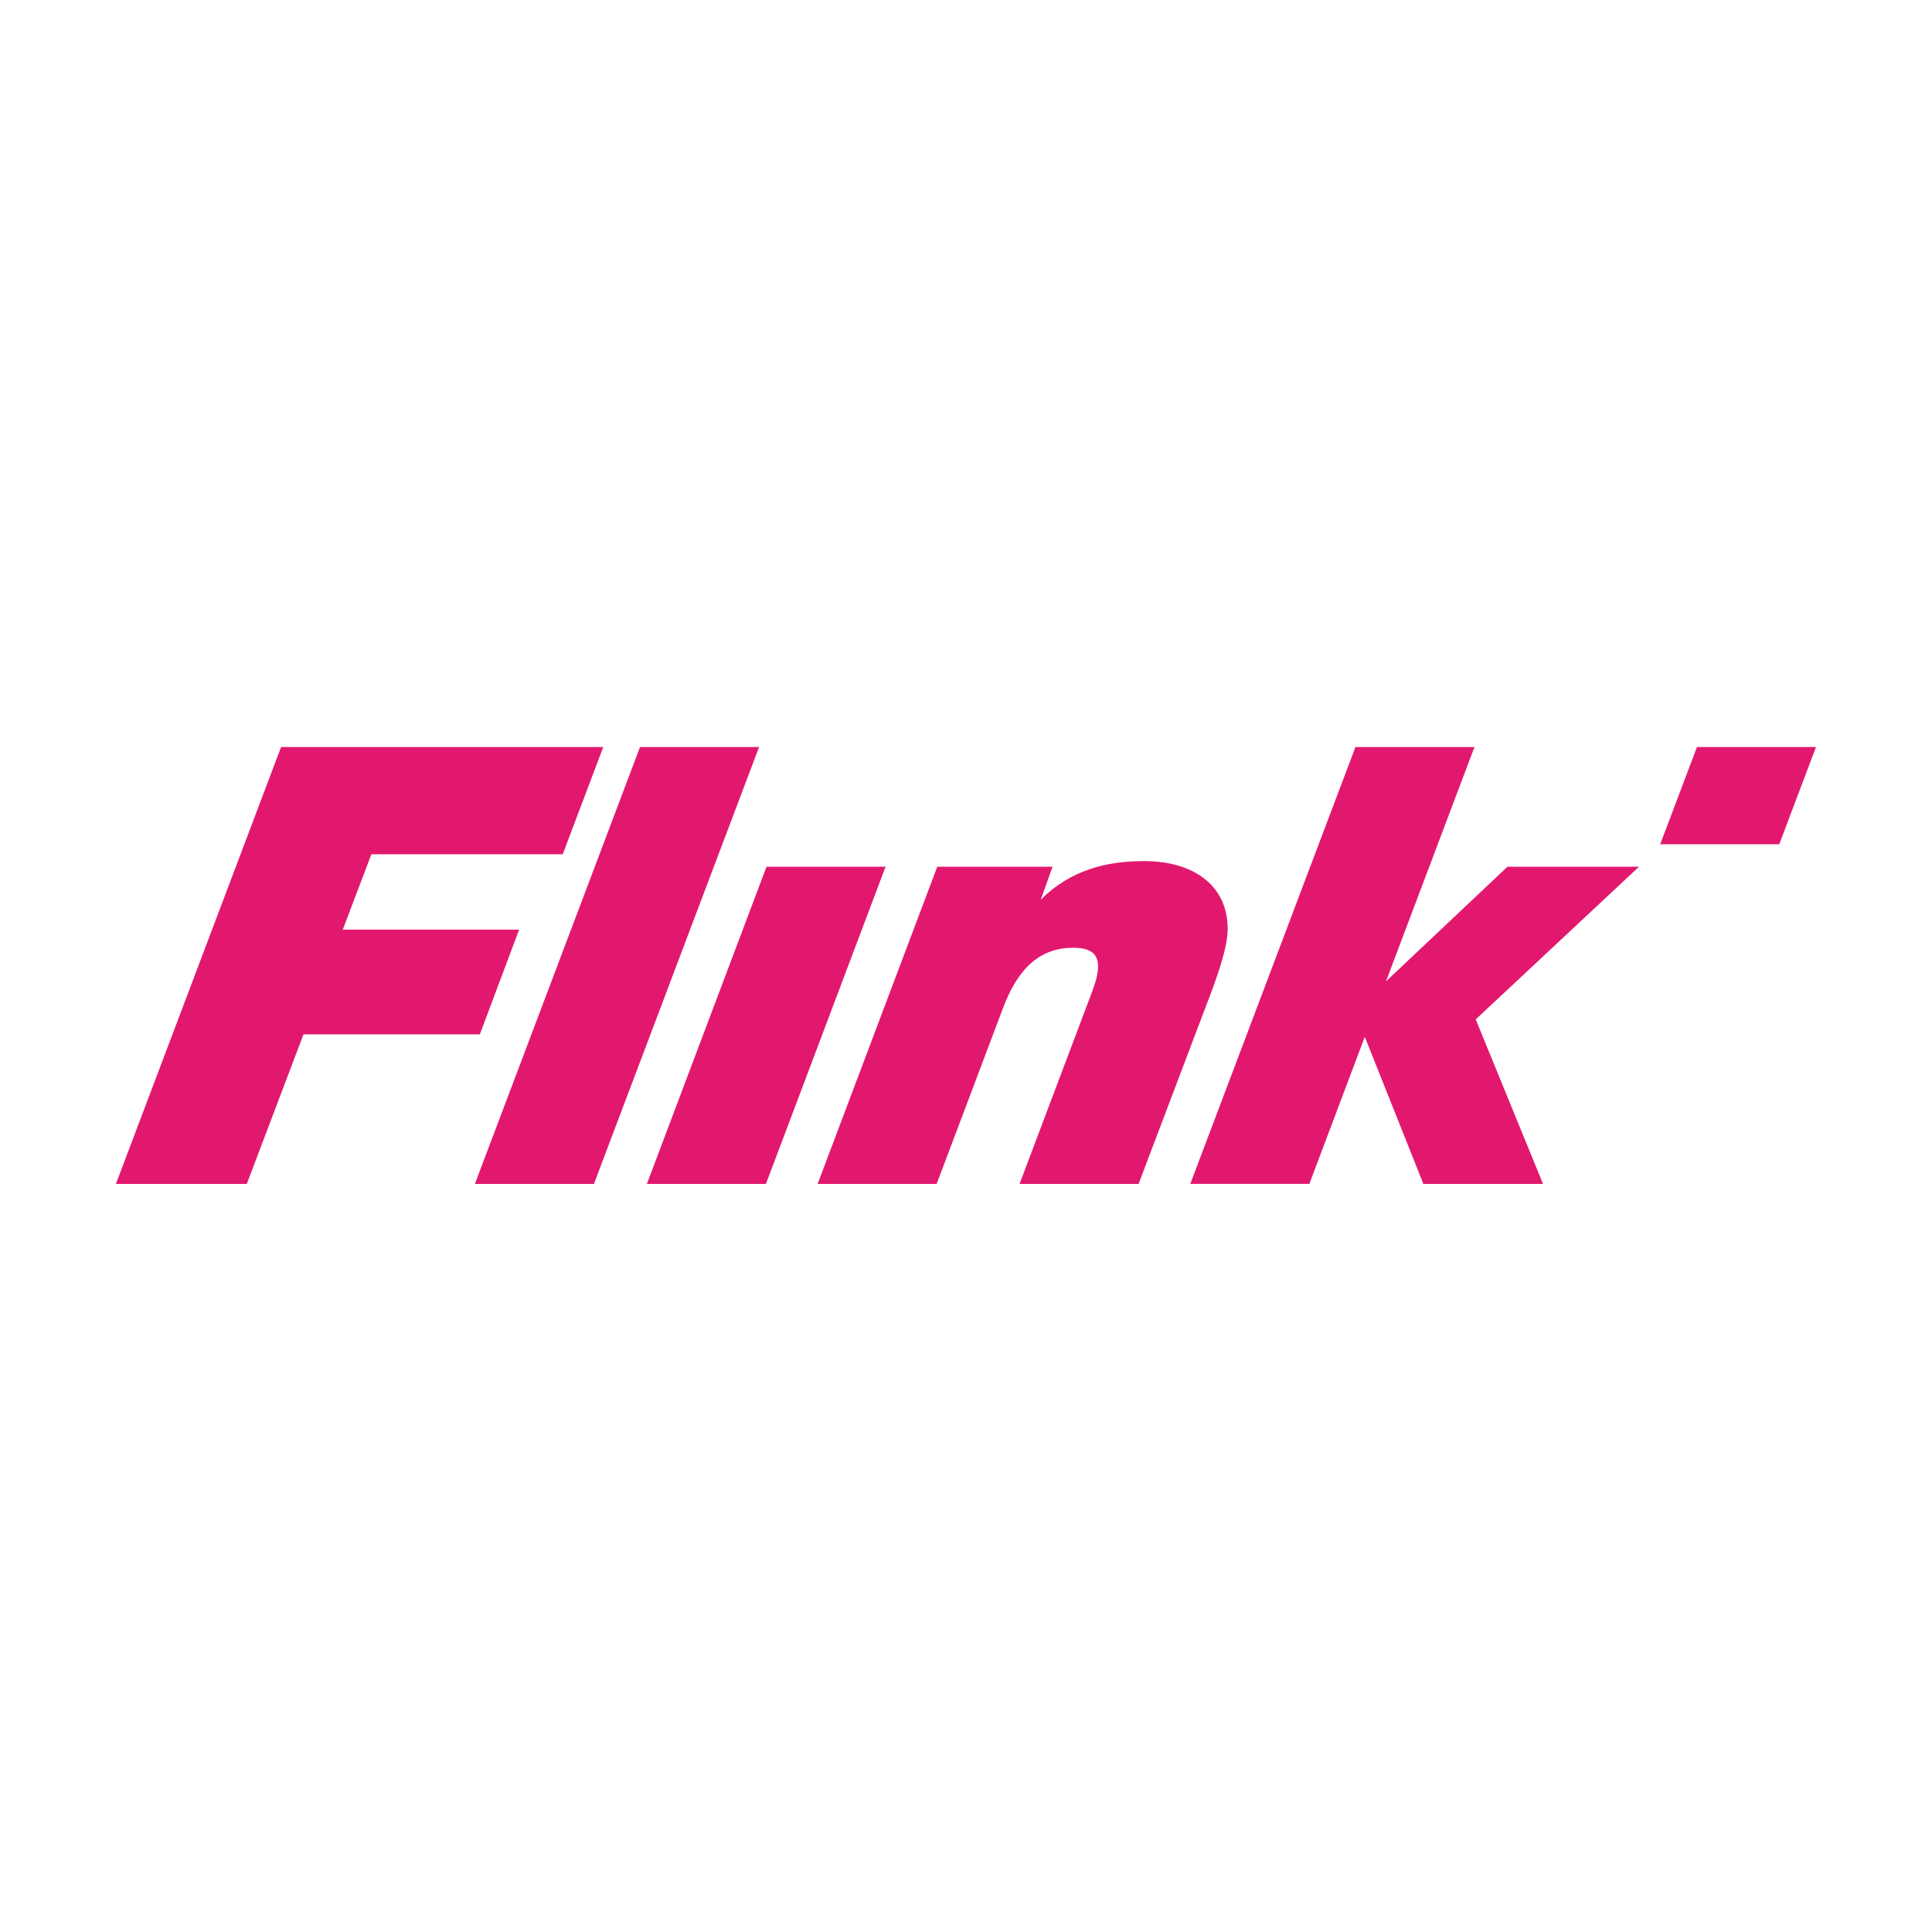 <svg width="400" height="400" viewBox="0 0 400 400" fill="none" xmlns="http://www.w3.org/2000/svg">
<rect x="0" y="0" width="400" height="400" fill="#333333" stroke="none"/>
<g clip-path="url(#clip0_11884_2965)">
<rect width="400" height="400" fill="white"/>
<path d="M351.336 154.67L343.724 174.799H368.37L375.982 154.67H351.336ZM158.702 179.442L133.93 245.117H158.576L183.348 179.442H158.702ZM132.509 154.67L98.32 245.117H122.966L157.159 154.67H132.509ZM254.18 192.347C254.18 183.187 246.956 178.282 236.89 178.282C228.889 178.282 221.535 180.218 215.47 186.283L217.92 179.446H194.051L169.279 245.121H193.924L207.601 208.866C210.182 202.025 214.18 196.223 222.18 196.223C225.663 196.223 227.342 197.382 227.342 200.094C227.342 201.384 226.954 203.063 226.182 205.125L211.089 245.117H235.734L249.668 208.343C251.73 203.054 254.18 196.345 254.18 192.347ZM294.695 245.117H319.467L305.533 211.054L339.338 179.442H312.112L286.952 203.181L305.272 154.666H280.631L246.437 245.113H271.083L282.566 214.664L294.695 245.117ZM58.193 154.67L24 245.117H51.096L62.836 214.15H99.349L107.476 192.473H70.963L76.897 176.861H116.509L124.897 154.67H58.193Z" fill="#E2186F"/>
</g>
<defs>
<clipPath id="clip0_11884_2965">
<rect width="400" height="400" fill="white"/>
</clipPath>
</defs>
</svg>
